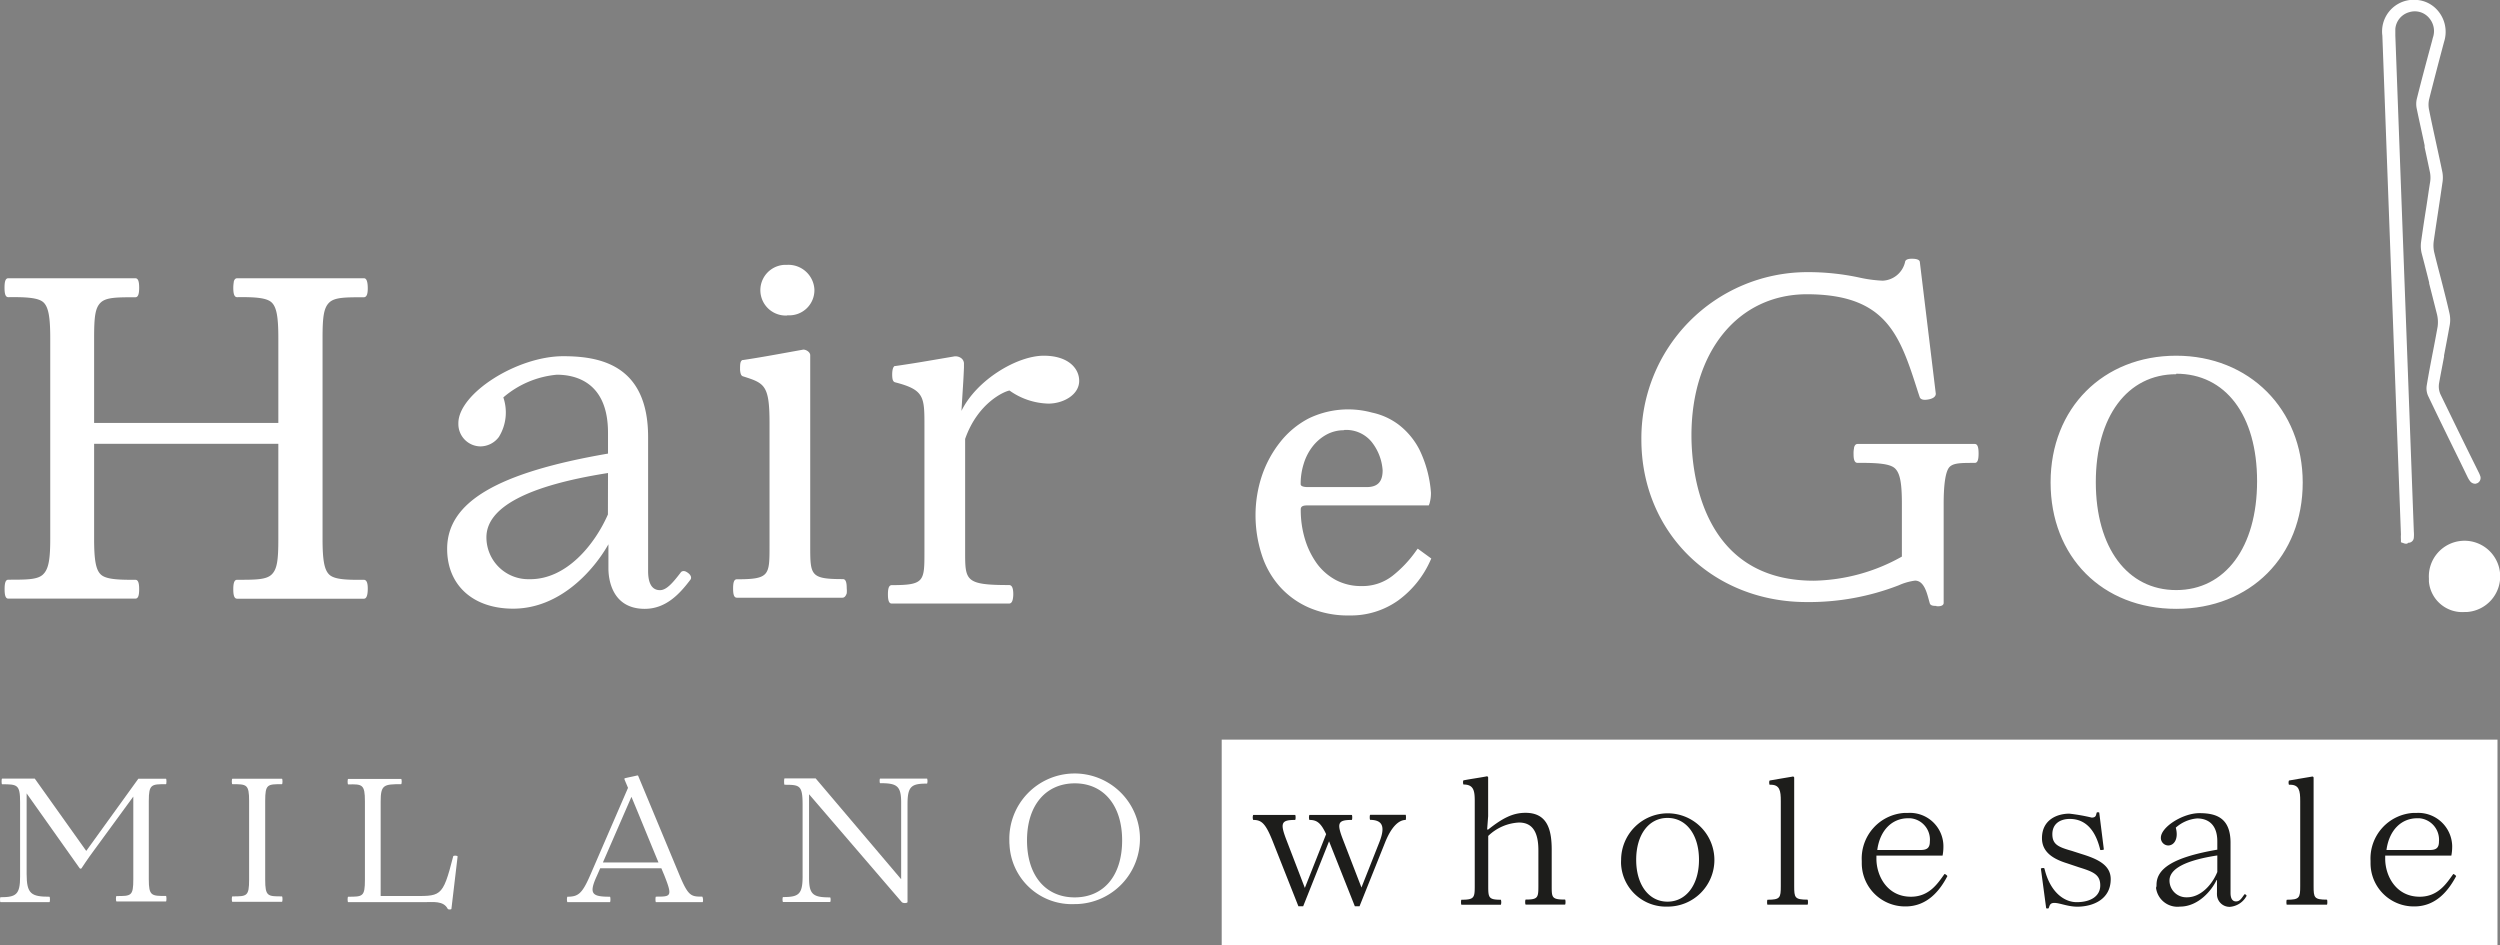 <svg xmlns="http://www.w3.org/2000/svg" viewBox="0 0 298.56 112.9"><rect x="0" y="0" width="298.56" height="112.9" fill="#808080" stroke="none"/><defs><style>.cls-1{fill:#fff;}.cls-2{fill:#1d1d1b;}</style></defs><g id="Livello_2" data-name="Livello 2"><g id="Livello_1-2" data-name="Livello 1"><path id="Tracciato_99" data-name="Tracciato 99" class="cls-1" d="M.06,107.74c-.08,0-.08-.59,0-.59,1.86,0,2.34-.32,2.34-2.45,0-2.63,0-6.35,0-8.92,0-2.09-.34-2.12-2.15-2.12-.08,0-.08-.68,0-.68h3.9l6.15,8.64L16.52,93h3.3c.08,0,.08.65,0,.65-1.73,0-2.05,0-2.05,2V105c0,2,.32,2,2.05,2,.08,0,.08.66,0,.66H17.61l-1.48,0-2.21,0c-.09,0-.11-.65,0-.65,1.75,0,2,0,2-2V95.13l-5.19,7.1c-.33.48-.7,1-1,1.47-.08.06-.12.06-.21,0L3.18,94.75v9.62c0,2.38.55,2.72,2.72,2.72.09,0,.09.65,0,.65Z"/><path id="Tracciato_100" data-name="Tracciato 100" class="cls-1" d="M33.67,93c.09,0,.09.65,0,.65-1.73,0-2,0-2,2v9.4c0,2,.3,2,2,2,.09,0,.09.65,0,.65H27.75c-.09,0-.09-.65,0-.65,1.73,0,2,0,2-2v-9.4c0-2-.3-2-2-2-.09,0-.09-.65,0-.65Z"/><path id="Tracciato_101" data-name="Tracciato 101" class="cls-1" d="M48.83,107c3.82,0,4,.34,5.29-4.72,0-.15.53-.11.53,0l-.74,6.26c0,.09-.36.11-.44,0-.51-1-1.75-.8-2.89-.8h-9c-.09,0-.09-.65,0-.65,1.73,0,2,0,2-2V95.68c0-2-.31-2.05-2-2-.09,0-.09-.66,0-.66h2.23l1.41,0,2.68,0c.1,0,.1.63,0,.63-2.06,0-2.44.07-2.44,2.07V107Z"/><path id="Tracciato_102" data-name="Tracciato 102" class="cls-1" d="M83.93,107.74H78.34c-.08,0-.08-.66,0-.66,1.8,0,2,0,1-2.53l-.36-.86H71.68l-.4.91c-1,2.17-.57,2.49,1.56,2.49.08,0,.08.65,0,.65H67.75a1.2,1.2,0,0,1,0-.65c1.27,0,1.75-.32,2.7-2.49L75,94.09l-.42-1c0-.08,0-.12,0-.14.53-.13,1-.21,1.52-.34.06,0,.1,0,.12.06l4.94,11.87c1.05,2.51,1.39,2.54,2.72,2.54A1.06,1.06,0,0,1,83.93,107.74ZM78.64,103c-1.08-2.6-2.15-5.25-3.23-7.84L72,103h6.67Z"/><path id="Tracciato_103" data-name="Tracciato 103" class="cls-1" d="M96.62,94.85v10c0,2,.51,2.32,2.51,2.32.09,0,.09.55,0,.55H93.52c-.09,0-.09-.59,0-.59,1.85,0,2.33-.32,2.33-2.45V96.14c0-2.36-.33-2.42-2.15-2.42-.08,0-.08-.76,0-.76h3.71L107.62,105V95.85c0-2-.5-2.32-2.51-2.32-.08,0-.08-.55,0-.55h5.61a1,1,0,0,1,0,.6c-1.86,0-2.34.3-2.34,2.44v11.7c0,.15-.53.19-.7,0Z"/><path id="Tracciato_104" data-name="Tracciato 104" class="cls-1" d="M120.54,100.36a7.8,7.8,0,1,1,8,7.61h-.19a7.45,7.45,0,0,1-7.79-7.09C120.54,100.71,120.54,100.53,120.54,100.36Zm13.47,0c0-4.2-2.23-6.81-5.65-6.81s-5.71,2.57-5.71,6.81,2.25,6.81,5.69,6.81,5.67-2.55,5.67-6.81Z"/><path id="Tracciato_105" data-name="Tracciato 105" class="cls-1" d="M43.44,71.2H28.32c-.22,0-.22-1.67,0-1.67,4.41,0,5.22-.06,5.22-5.17V52.75H10.94V64.37c0,5.11.81,5.22,5.22,5.17.21,0,.21,1.67,0,1.67H1c-.21,0-.21-1.67,0-1.67,4.42,0,5.23-.06,5.23-5.17v-24c0-5.11-.81-5.22-5.23-5.16-.21,0-.21-1.67,0-1.67H16.16c.22,0,.22,1.67,0,1.67-4.41-.05-5.22,0-5.22,5.16V50.8h22.6V40.36c0-5.11-.81-5.22-5.22-5.16-.22,0-.22-1.67,0-1.67H43.44c.22,0,.27,1.67,0,1.67-4.41-.05-5.22,0-5.22,5.16v24c0,5.11.81,5.22,5.22,5.17C43.71,69.53,43.66,71.2,43.44,71.2Z"/><path id="Tracciato_106" data-name="Tracciato 106" class="cls-1" d="M43.44,71.5H28.32c-.32,0-.46-.34-.46-1.13s.14-1.13.46-1.13c2.2,0,3.48,0,4.13-.64s.79-1.71.79-4.23V53h-22V64.37c0,2.52.21,3.67.79,4.23s1.93.66,4.13.64c.32,0,.46.33.46,1.13s-.14,1.12-.46,1.12H1c-.32,0-.45-.34-.45-1.13s.13-1.13.45-1.13c2.2,0,3.49,0,4.14-.63S6,66.88,6,64.36v-24c0-2.52-.22-3.67-.79-4.23S3.25,35.46,1,35.49c-.33,0-.46-.34-.46-1.13s.13-1.13.45-1.13H16.16c.32,0,.46.34.46,1.13s-.14,1.14-.46,1.14c-2.2,0-3.48,0-4.14.64s-.78,1.71-.78,4.23V50.51h22V40.36c0-2.52-.21-3.67-.79-4.23s-1.92-.67-4.13-.64c-.32,0-.46-.34-.46-1.13a4.32,4.32,0,0,1,.05-.62c0-.13.09-.51.41-.51H43.44c.14,0,.48,0,.48,1.21,0,.46-.05,1.06-.48,1.06-2.21,0-3.48,0-4.13.64s-.79,1.71-.79,4.23v24c0,2.53.21,3.67.79,4.24s1.93.66,4.13.63c.43,0,.48.6.48,1.06C43.92,71.5,43.57,71.5,43.44,71.5Zm-14.95-.6H43.28a3.91,3.91,0,0,0,0-1.08c-2.27,0-3.6,0-4.4-.81s-1-2.31-1-4.65v-24c0-2.34.16-3.86,1-4.65s2.13-.84,4.4-.81a3.91,3.91,0,0,0,0-1.08H28.49a3.91,3.91,0,0,0,0,1.08c2.26,0,3.58,0,4.38.81s1,2.31,1,4.65V51.1H10.64V40.36c0-2.34.16-3.86,1-4.65s2.12-.84,4.38-.81a3.91,3.91,0,0,0,0-1.08H1.21a3.91,3.91,0,0,0,0,1.08c2.25,0,3.58,0,4.38.81s1,2.31,1,4.65v24c0,2.35-.16,3.86-1,4.66s-2.11.83-4.38.81a3.76,3.76,0,0,0,0,1.06H16a3.83,3.83,0,0,0,0-1.07c-2.25,0-3.58,0-4.38-.81s-1-2.31-1-4.66V52.44h23.2V64.36c0,2.35-.16,3.86-1,4.66s-2.12.83-4.38.8a3.83,3.83,0,0,0,0,1.07Z"/><path id="Tracciato_107" data-name="Tracciato 107" class="cls-1" d="M53.72,65.52c0-5,5-8.71,19.21-11.14V51.64c0-5.27-2.9-7.21-6.4-7.21a11.63,11.63,0,0,0-6.73,2.91c1,3.5-.48,5.65-2.42,5.65a2.38,2.38,0,0,1-2.31-2.43v-.05c0-3.33,6.89-7.75,12.22-7.75,5,0,9.84,1.51,9.84,9.36v16c0,1.51.48,2.58,1.72,2.58.91,0,1.73-1,2.69-2.2.17-.27.81.27.7.48-1.4,1.94-3,3.46-5.22,3.46-3.55,0-4-3-4-4.53V64h-.1c-1.51,3.23-5.75,8.4-11.57,8.4C56.79,72.36,53.72,69.72,53.72,65.52Zm19.21-4V56.16c-12.59,1.94-15.12,5.33-15.12,8a5.32,5.32,0,0,0,5.31,5.33h.23c4.35,0,7.86-4,9.58-8Z"/><path id="Tracciato_108" data-name="Tracciato 108" class="cls-1" d="M77,72.71c-4,0-4.34-3.69-4.34-4.82V65c-1.73,3.07-5.75,7.69-11.38,7.69-4.79,0-7.88-2.8-7.88-7.14,0-5.57,5.93-9.09,19.21-11.38v-2.5c0-6-3.83-6.92-6.11-6.92a11.37,11.37,0,0,0-6.39,2.71,5.57,5.57,0,0,1-.53,4.72,2.77,2.77,0,0,1-2.23,1.13,2.67,2.67,0,0,1-2.61-2.71v-.06c0-3.54,7-8,12.52-8,4.35,0,10.14,1,10.14,9.66v16c0,1.51.48,2.28,1.42,2.28.77,0,1.52-.86,2.46-2.09.09-.15.35-.3.72-.08s.65.55.48.88C81.19,70.91,79.54,72.71,77,72.71Zm-4.34-9h.6v4.24c0,1.58.49,4.23,3.74,4.23,2.23,0,3.74-1.61,4.91-3.22a.55.55,0,0,0-.2-.17c-1,1.34-1.87,2.26-2.88,2.26-.75,0-2-.38-2-2.88v-16c0-8-5.1-9.07-9.55-9.07-5.14,0-11.92,4.23-11.92,7.45a2.1,2.1,0,0,0,2,2.18h0a2.17,2.17,0,0,0,1.75-.89,5.1,5.1,0,0,0,.39-4.39l0-.17.13-.12a11.89,11.89,0,0,1,6.93-3c4.26,0,6.7,2.74,6.7,7.51v3l-.25,0c-13.11,2.24-19,5.58-19,10.85,0,4,2.86,6.54,7.29,6.54,5.9,0,10-5.38,11.3-8.22Zm9.11,5,0,0s0,0,0,0ZM63.33,69.8a5.61,5.61,0,0,1-5.84-5.38v-.24c0-4,5.17-6.74,15.37-8.31l.34,0,0,5.84C71.56,65.42,68,69.8,63.34,69.8Zm9.28-13.31C63,58,58.09,60.59,58.09,64.17a5,5,0,0,0,5,5h.23c4.36,0,7.71-4.15,9.28-7.73Z"/><path id="Tracciato_109" data-name="Tracciato 109" class="cls-1" d="M88,71.08c-.22,0-.22-1.61,0-1.61,4.08,0,4.2-.65,4.2-4.3V50.53c0-4.69-.7-5-3.4-5.87-.16,0-.21-1.29,0-1.4,2.2-.33,4.79-.81,7.16-1.24.16,0,.48.22.48.38V65.16c0,3.66.11,4.3,4.2,4.3.22,0,.22,1.61,0,1.61H88ZM91.1,34.65a2.94,2.94,0,0,1,5.86,0,2.71,2.71,0,0,1-2.68,2.75,1.31,1.31,0,0,1-.28,0,2.76,2.76,0,0,1-2.9-2.61v-.13Z"/><path id="Tracciato_110" data-name="Tracciato 110" class="cls-1" d="M100.61,71.38H88c-.32,0-.45-.33-.45-1.1s.13-1.1.45-1.1c3.9,0,3.9-.46,3.9-4V50.52c0-4.56-.6-4.76-3.18-5.58-.21-.07-.3-.3-.34-.77,0-.66,0-1.05.3-1.18l.09,0c1.9-.28,4.07-.68,6.17-1.06l1-.18h0c.34,0,.82.3.82.67V65.16c0,3.55,0,4,3.9,4,.32,0,.46.33.46,1.1a3,3,0,0,1,0,.6C101,71.21,100.83,71.38,100.61,71.38Zm-12.46-.6h12.3a3.49,3.49,0,0,0,0-1c-4.16,0-4.32-.93-4.32-4.6V42.44a.71.71,0,0,0-.18-.12l-.93.17c-2.06.38-4.18.76-6,1a2.89,2.89,0,0,0,0,.88c2.77.89,3.49,1.37,3.49,6.11V65.16c0,3.67-.16,4.58-4.32,4.6a3.42,3.42,0,0,0,0,1ZM94,37.68a3,3,0,0,1-.33-6.05H94a3.11,3.11,0,0,1,3.26,2.94v.09a3,3,0,0,1-3,3H94Zm0-5.49a2.45,2.45,0,1,0-.24,4.9H94a2.43,2.43,0,0,0,2.66-2.18c0-.09,0-.18,0-.27a2.5,2.5,0,0,0-2.54-2.44H94Z"/><path id="Tracciato_111" data-name="Tracciato 111" class="cls-1" d="M106.52,71.78c-.22,0-.22-1.62,0-1.62,4.09,0,4.2-.64,4.2-4.3V51c0-3.61,0-4.68-3.71-5.65-.22,0-.11-1.34,0-1.4,2.42-.38,2.1-.32,6.94-1.13a.7.7,0,0,1,.89.47.64.64,0,0,1,0,.07c-.11,2.36-.06,1.34-.38,6.51h.34c1.46-4,6.68-7.16,9.85-7.16,2.53,0,3.93,1.24,3.93,2.75s-1.77,2.42-3.39,2.42a8.22,8.22,0,0,1-4.52-1.57h-.12c-.48.06-4,1.35-5.6,6V65.86c0,3.66.16,4.3,5.54,4.3.27,0,.27,1.61,0,1.61Z"/><path id="Tracciato_112" data-name="Tracciato 112" class="cls-1" d="M120.5,72.08h-14c-.32,0-.46-.33-.46-1.1s.14-1.1.46-1.1c3.9,0,3.9-.45,3.9-4v-15c0-3.49,0-4.32-3.49-5.22-.29-.07-.32-.4-.34-.53s-.1-1.23.28-1.42l.09,0,.42-.06c2-.3,2-.3,6.51-1.07a1.14,1.14,0,0,1,.93.2.82.82,0,0,1,.32.6l0,.52c-.06,1.36-.06,1.36-.2,3.55l-.1,1.62c1.81-3.71,6.65-6.59,9.83-6.59,2.92,0,4.23,1.51,4.23,3,0,1.68-1.91,2.72-3.68,2.72a8.33,8.33,0,0,1-4.64-1.56h0c-.5.06-3.76,1.38-5.3,5.78V65.87c0,3.47,0,4,5.25,4,.34,0,.5.36.5,1.1a3.05,3.05,0,0,1-.06.6C120.86,72,120.66,72.08,120.5,72.08Zm-13.82-.6h13.69a2.91,2.91,0,0,0,0-1c-5.28,0-5.7-.73-5.7-4.6V52.25c1.65-4.79,5.21-6.15,5.84-6.22h.24l.08,0a7.9,7.9,0,0,0,4.35,1.51c1.48,0,3.09-.81,3.09-2.12S126.82,43,124.65,43c-3.18,0-8.22,3.21-9.57,6.95l-.07.2h-.85l.18-2.78c.13-2.18.13-2.18.2-3.54l0-.5a.24.24,0,0,0-.1-.14.54.54,0,0,0-.46-.09c-4.55.76-4.55.76-6.53,1.06l-.26,0a3.7,3.7,0,0,0,0,.88c3.82,1,3.82,2.31,3.82,5.74v15c0,3.68-.16,4.58-4.33,4.6a4.44,4.44,0,0,0,0,1Z"/><path id="Tracciato_113" data-name="Tracciato 113" class="cls-1" d="M170.52,66.86a11.46,11.46,0,0,1-3.77,4.67,9.39,9.39,0,0,1-5.6,1.67,11.45,11.45,0,0,1-4.73-.9A9.77,9.77,0,0,1,153,69.82a10.37,10.37,0,0,1-2.07-3.71,14.49,14.49,0,0,1-.7-4.57,14.26,14.26,0,0,1,.75-4.63A12.68,12.68,0,0,1,153.1,53a10.22,10.22,0,0,1,3.31-2.75,9,9,0,0,1,4.32-1,14.84,14.84,0,0,1,3,.35,7.82,7.82,0,0,1,3,1.38,8.37,8.37,0,0,1,2.42,2.93,13.53,13.53,0,0,1,1.35,5,4.38,4.38,0,0,1-.16,1.19h-14.3c-.69,0-1,.27-1,.8a12.28,12.28,0,0,0,.53,3.66,9.87,9.87,0,0,0,1.52,3,7,7,0,0,0,2.36,2,6.65,6.65,0,0,0,3.12.72,6,6,0,0,0,3.9-1.29,14.73,14.73,0,0,0,2.88-3Zm-7.32-8.4a2,2,0,0,0,2.21-1.72,2,2,0,0,0,0-.55A6.38,6.38,0,0,0,164,52.62a4.23,4.23,0,0,0-3.52-1.54,4.57,4.57,0,0,0-2.26.57,5.64,5.64,0,0,0-1.75,1.51,7.07,7.07,0,0,0-1.1,2.15,8.52,8.52,0,0,0-.38,2.5c0,.44.4.65,1.19.65Z"/><path id="Tracciato_114" data-name="Tracciato 114" class="cls-1" d="M161.17,73.5a11.73,11.73,0,0,1-4.86-.94A10.08,10.08,0,0,1,152.79,70a10.58,10.58,0,0,1-2.13-3.82,15.32,15.32,0,0,1-.72-4.66,14.93,14.93,0,0,1,.77-4.73,13.36,13.36,0,0,1,2.18-4,10.53,10.53,0,0,1,3.4-2.82,10.83,10.83,0,0,1,7.55-.7A8.08,8.08,0,0,1,167,50.69a8.87,8.87,0,0,1,2.51,3,14.13,14.13,0,0,1,1.38,5.14,4.43,4.43,0,0,1-.17,1.3l-.09.23H156.06c-.72,0-.72.33-.72.51a12,12,0,0,0,.52,3.57,9.81,9.81,0,0,0,1.46,2.93,6.82,6.82,0,0,0,2.27,1.93,6.43,6.43,0,0,0,3,.69,5.83,5.83,0,0,0,3.72-1.23,14.09,14.09,0,0,0,2.82-3l.18-.24,1.62,1.18-.1.22a11.85,11.85,0,0,1-3.87,4.8A9.74,9.74,0,0,1,161.17,73.5Zm-.43-24a8.75,8.75,0,0,0-4.17,1,10,10,0,0,0-3.23,2.67A12.53,12.53,0,0,0,151.27,57a13.7,13.7,0,0,0-.74,4.53,14.22,14.22,0,0,0,.7,4.48,10,10,0,0,0,2,3.61,9.57,9.57,0,0,0,3.33,2.4,11.24,11.24,0,0,0,4.61.89,9.2,9.2,0,0,0,5.43-1.62A11,11,0,0,0,170.17,67l-.74-.54a15.1,15.1,0,0,1-2.76,2.83,6.44,6.44,0,0,1-4.09,1.36,7.1,7.1,0,0,1-3.26-.76,7.41,7.41,0,0,1-2.47-2.12,10.27,10.27,0,0,1-1.56-3.1,12.52,12.52,0,0,1-.55-3.75c0-.41.17-1.1,1.32-1.1h14.08a3.8,3.8,0,0,0,.1-.89A13.42,13.42,0,0,0,168.92,54a8.09,8.09,0,0,0-2.33-2.83,7.62,7.62,0,0,0-2.87-1.33,13.61,13.61,0,0,0-3-.33Zm2.47,9.26h-7c-1.21,0-1.48-.52-1.48-.95a8.74,8.74,0,0,1,.39-2.59A7,7,0,0,1,156.27,53a6.1,6.1,0,0,1,1.84-1.59,4.91,4.91,0,0,1,2.4-.6,4.53,4.53,0,0,1,3.76,1.65,6.78,6.78,0,0,1,1.44,3.74,2.28,2.28,0,0,1-1.94,2.57,2.1,2.1,0,0,1-.56,0Zm-2.69-7.38a4.36,4.36,0,0,0-2.12.53,5.42,5.42,0,0,0-1.66,1.43,6.38,6.38,0,0,0-1.05,2.06,7.93,7.93,0,0,0-.36,2.42c0,.23.3.35.88.35h7c1.3,0,1.91-.62,1.91-2a6.11,6.11,0,0,0-1.31-3.39,3.93,3.93,0,0,0-3.29-1.43Z"/><path id="Tracciato_115" data-name="Tracciato 115" class="cls-1" d="M196.34,52.52a19.52,19.52,0,0,1,19.35-19.7h.45c4.2,0,6.62,1,8.72,1a3.15,3.15,0,0,0,3-2.48c0-.21,1.18-.16,1.18,0l1.88,15.73c0,.32-1.23.54-1.34.27-2.31-7.21-3.71-12.48-13.77-12.48-8.17,0-14.05,6.67-14.05,17.17,0,8.77,3.77,17.65,14.91,17.65a22.25,22.25,0,0,0,10.81-3V60.17c0-5.11-.86-5.22-5.6-5.17-.27,0-.21-1.66,0-1.66h14c.22,0,.22,1.66,0,1.66-3.44,0-4,.06-4,5.17V72c0,.16-1.07.16-1.12,0-.27-.86-.6-2.9-2-2.9s-5.16,2.58-12.91,2.58C205.33,71.63,196.34,64.2,196.34,52.52Z"/><path id="Tracciato_116" data-name="Tracciato 116" class="cls-1" d="M231.28,72.36c-.32,0-.73,0-.82-.32s-.08-.27-.12-.43c-.25-.91-.6-2.27-1.64-2.27a7,7,0,0,0-1.95.56,29.59,29.59,0,0,1-11,2c-11.25,0-19.73-8.34-19.73-19.4a19.84,19.84,0,0,1,19.67-20h.43a29.2,29.2,0,0,1,5.9.64,15.8,15.8,0,0,0,2.82.38,2.87,2.87,0,0,0,2.67-2.23c.05-.39.63-.39.82-.39.64,0,.95.15.95.44l1.9,15.68c0,.45-.54.62-.86.68s-.91.13-1.06-.27l-.2-.6c-2.17-6.79-3.73-11.69-13.31-11.69C207.56,35.17,202,42,202,52c0,4.07,1.06,17.35,14.61,17.35a22.19,22.19,0,0,0,10.52-2.88V60.15c0-2.47-.22-3.61-.8-4.19s-2.09-.7-4.49-.68c-.44,0-.48-.6-.48-1.06a3,3,0,0,1,.05-.67c0-.13.1-.53.42-.53h14c.32,0,.46.34.46,1.14s-.14,1.12-.46,1.12c-1.6,0-2.52,0-3,.48s-.71,2.06-.71,4.39V72c0,.15-.08.33-.46.39a2,2,0,0,1-.43,0Zm-.3-.6a2,2,0,0,0,.59,0V60.16c0-2.61.14-4.07.89-4.81s1.63-.68,3.27-.65a3.83,3.83,0,0,0,0-1.07H222a3.84,3.84,0,0,0,0,1.07c2.54,0,3.92,0,4.76.85s1,2.3,1,4.61v6.69l-.14.09a23,23,0,0,1-11,3c-9.52,0-15.2-6.71-15.2-17.94,0-10.45,5.77-17.46,14.34-17.46,10,0,11.63,5.07,13.87,12.1l.16.5a1.53,1.53,0,0,0,.79-.15l-1.86-15.48a2.29,2.29,0,0,0-.64,0,3.43,3.43,0,0,1-3.23,2.6,16.22,16.22,0,0,1-2.93-.38,28.83,28.83,0,0,0-5.78-.64,19.26,19.26,0,0,0-19.51,19v.42c0,9.35,6.57,18.81,19.13,18.81a28.94,28.94,0,0,0,10.77-2,7.65,7.65,0,0,1,2.15-.6c1.48,0,1.94,1.7,2.21,2.72a2.68,2.68,0,0,0,.07.27Zm-2.25-40.35v0Z"/><path id="Tracciato_117" data-name="Tracciato 117" class="cls-1" d="M245.2,57.6c0-8.66,6.08-14.85,14.69-14.85s14.8,6.19,14.8,14.85-6.13,14.82-14.8,14.82S245.2,66.28,245.2,57.6Zm24.65-.05c0-8-4-13.13-10-13.13S250,49.59,250,57.6s4,13.18,9.9,13.18,9.94-5.2,9.94-13.22Z"/><path id="Tracciato_118" data-name="Tracciato 118" class="cls-1" d="M259.89,72.71c-8.82,0-15-6.21-15-15.1s6.3-15.13,15-15.13S275,48.85,275,57.63,268.78,72.71,259.89,72.71Zm0-29.65c-8.47,0-14.39,6-14.39,14.56s5.92,14.52,14.39,14.52,14.5-6,14.5-14.52-6-14.56-14.5-14.56Zm0,28c-6.1,0-10.19-5.42-10.19-13.5s4.1-13.48,10.2-13.48,10.25,5.4,10.25,13.42S266,71.09,259.89,71.09Zm0-26.37c-5.83,0-9.6,5.06-9.6,12.89s3.77,12.89,9.6,12.89,9.66-5.08,9.66-13-3.79-12.84-9.66-12.84Z"/><path id="Tracciato_119" data-name="Tracciato 119" class="cls-1" d="M287.48,64.33l-.12,0a.29.29,0,0,1,0-.09,2.42,2.42,0,0,1,0-.47Q286.18,34,285.09,4.23A3.2,3.2,0,0,1,287.82.62l.18,0h.3a3.1,3.1,0,0,1,2.11.86,3.29,3.29,0,0,1,.82,3.42c-.58,2.18-1.21,4.51-1.79,6.84a3.87,3.87,0,0,0,0,1.59c.26,1.21.52,2.4.77,3.59s.56,2.54.82,3.82a3,3,0,0,1,0,1.08c-.17,1.19-.35,2.37-.54,3.56s-.34,2.24-.5,3.37a4.37,4.37,0,0,0,.08,1.65c.27,1.07.55,2.14.83,3.21.34,1.33.7,2.72,1,4.06a3,3,0,0,1,0,1.19c-.21,1.21-.45,2.47-.68,3.67l-.6,3.21a2.92,2.92,0,0,0,.22,1.67c1.13,2.32,2.28,4.68,3.4,7l1.13,2.3c.07.13.12.25.16.34s0,.18,0,.21h0s-.08,0-.13-.1a1.65,1.65,0,0,1-.22-.36l-.95-1.93c-1.25-2.55-2.54-5.18-3.78-7.78a1.76,1.76,0,0,1-.11-.88c.22-1.29.47-2.6.71-3.86.2-1,.4-2.09.59-3.14a4.53,4.53,0,0,0-.06-1.87c-.3-1.21-.6-2.44-.94-3.66s-.6-2.37-.9-3.55a2.81,2.81,0,0,1-.05-1c.19-1.33.39-2.64.6-4,.16-1,.32-2.05.47-3.08a4.29,4.29,0,0,0-.05-1.43c-.23-1.08-.46-2.16-.7-3.23-.3-1.43-.64-2.91-.94-4.36a2.15,2.15,0,0,1,0-.91c.58-2.3,1.21-4.65,1.82-6.91l.1-.4a2.94,2.94,0,0,0-.5-2.81A2.79,2.79,0,0,0,288.3.84a2.93,2.93,0,0,0-2.94,2.65,6.61,6.61,0,0,0,0,.89l2.2,59.22a3.21,3.21,0,0,1,0,.62c0,.09,0,.09-.06.09Z"/><path id="Tracciato_120" data-name="Tracciato 120" class="cls-1" d="M287.49,64.92h0a.94.94,0,0,1-.3,0l-.46-.16,0-.35a3.79,3.79,0,0,1,0-.58Q285.61,34,284.51,4.25A3.78,3.78,0,0,1,287.81,0H288a3.64,3.64,0,0,1,2.88,1,3.9,3.9,0,0,1,1,4c-.55,2.06-1.18,4.46-1.78,6.84a2.94,2.94,0,0,0,0,1.32c.24,1.21.5,2.39.76,3.59s.56,2.54.82,3.82a3.67,3.67,0,0,1,0,1.28c-.17,1.19-.35,2.38-.53,3.57s-.34,2.24-.5,3.36a3.78,3.78,0,0,0,.07,1.42c.26,1.07.54,2.14.82,3.21.34,1.33.7,2.72,1,4.07a3.63,3.63,0,0,1,0,1.43c-.21,1.18-.44,2.37-.66,3.53l0,.15c-.2,1.07-.41,2.12-.6,3.2a2.31,2.31,0,0,0,.17,1.3c1.12,2.31,2.26,4.65,3.37,6.91L296,56.38a3,3,0,0,1,.18.41.7.7,0,0,1-.3.9l-.22.08h-.09a.77.77,0,0,1-.6-.33,2.69,2.69,0,0,1-.28-.46l-1-2.06c-1.23-2.5-2.5-5.09-3.72-7.65a2.2,2.2,0,0,1-.16-1.24c.22-1.33.48-2.68.71-3.88.2-1,.4-2.08.59-3.13A4,4,0,0,0,291,37.4l-.9-3.55,0-.11c-.3-1.21-.6-2.38-.91-3.55a3.88,3.88,0,0,1-.06-1.27q.28-2,.6-4c.16-1,.3-2.06.47-3.09a3.4,3.4,0,0,0,0-1.23c-.21-1-.42-2-.64-3l0-.23c-.3-1.44-.64-2.92-.94-4.38a2.67,2.67,0,0,1,0-1.16c.58-2.33,1.21-4.66,1.82-6.92l.1-.4a2.37,2.37,0,0,0-.38-2.28,2.23,2.23,0,0,0-2.42-.78,2.27,2.27,0,0,0-1.68,2c0,.26,0,.53,0,.8l2.21,59.23a4.45,4.45,0,0,1,0,.73.65.65,0,0,1-.69.61h0Z"/><path id="Tracciato_121" data-name="Tracciato 121" class="cls-1" d="M294.34,72.78a3.66,3.66,0,0,1-4-3.32,2.42,2.42,0,0,1,0-.38,4,4,0,1,1,4.21,3.69Z"/><path id="Tracciato_122" data-name="Tracciato 122" class="cls-1" d="M294.34,73.09a4,4,0,0,1-4.27-3.64c0-.12,0-.24,0-.36a4.26,4.26,0,1,1,4.51,4Zm0-7.4a3.44,3.44,0,0,0-3.68,3.18,1.62,1.62,0,0,0,0,.22A3.37,3.37,0,0,0,294,72.51l.37,0a3.41,3.41,0,0,0,.44-6.81,3.23,3.23,0,0,0-.44,0Z"/><rect id="Rettangolo_67" data-name="Rettangolo 67" class="cls-1" x="145.9" y="88.33" width="152.36" height="24.57"/><path id="Tracciato_123" data-name="Tracciato 123" class="cls-2" d="M167.88,97.92c-.85,0-1.71.83-2.44,2.62l-3.08,7.69h-.56l-3.08-7.76-3.09,7.76h-.57l-3.1-7.84c-.84-2.09-1.32-2.47-2.3-2.47a.88.88,0,0,1,0-.6h5c.09,0,.09.6,0,.6-1.68,0-1.81.38-1,2.47l2.17,5.65,2.54-6.42c-.65-1.42-1.16-1.7-2-1.7a1,1,0,0,1,0-.6h5.06c.08,0,.08.6,0,.6-1.69,0-1.82.38-1,2.47l2.16,5.6,2.15-5.44c.71-1.82.39-2.62-1.1-2.64-.08,0-.08-.6,0-.6h4.24A1.56,1.56,0,0,1,167.88,97.92Z"/><path id="Tracciato_124" data-name="Tracciato 124" class="cls-2" d="M174.54,108.05c-.08,0-.08-.6,0-.6,1.51,0,1.58-.24,1.58-1.63V95.69c0-1.21-.1-2-1.33-2-.08,0-.1-.49,0-.5.88-.17,1.77-.29,2.64-.45.19-.06.29,0,.29.12v4.61l-.12,1.6h.12c1.72-1.36,2.94-2,4.46-2,2.56,0,3.13,1.93,3.13,4.39v4.34c0,1.39,0,1.63,1.59,1.63.08,0,.08.6,0,.6h-4.69c-.09,0-.09-.6,0-.6,1.46,0,1.51-.24,1.51-1.63v-4.26c0-2.56-1-3.31-2.32-3.31a5.68,5.68,0,0,0-3.67,1.6v6c0,1.38.06,1.62,1.51,1.62a1,1,0,0,1,0,.6h-4.67Z"/><path id="Tracciato_125" data-name="Tracciato 125" class="cls-2" d="M193.6,102.68a5.57,5.57,0,1,1,5.54,5.59,5.37,5.37,0,0,1-5.55-5.17C193.59,103,193.59,102.82,193.6,102.68Zm9.3,0c0-3-1.52-5-3.76-5s-3.74,2-3.74,5,1.52,5,3.74,5,3.76-2,3.76-5Z"/><path id="Tracciato_126" data-name="Tracciato 126" class="cls-2" d="M211.09,108.05c-.08,0-.08-.6,0-.6,1.51,0,1.58-.24,1.58-1.63V95.66c0-1.21-.1-2-1.32-1.94-.08,0-.1-.49,0-.51.85-.16,1.75-.29,2.64-.45.18-.06.28,0,.28.12v12.94c0,1.38.06,1.62,1.59,1.62.08,0,.08.6,0,.6h-4.75Z"/><path id="Tracciato_127" data-name="Tracciato 127" class="cls-2" d="M232.56,104.64c-.89,1.7-2.38,3.61-5,3.61a5.17,5.17,0,0,1-5.22-5.12c0-.11,0-.21,0-.32a5.45,5.45,0,0,1,5.15-5.73c.14,0,.28,0,.42,0a4,4,0,0,1,4.18,3.92v.1a5.64,5.64,0,0,1-.1,1.08h-7.9v.38c0,2,1.26,4.53,4.12,4.53,2.2,0,3.21-1.6,4-2.7C232.27,104.33,232.58,104.58,232.56,104.64Zm-8.37-3.13h5.18c.75,0,1.1-.25,1.1-1a2.56,2.56,0,0,0-2.33-2.79h-.27c-1.89,0-3.36,1.4-3.68,3.8Z"/><path id="Tracciato_128" data-name="Tracciato 128" class="cls-2" d="M245.33,107.83c-.55,0-.55.36-.67.62,0,.06-.28.06-.3,0l-.63-4.71c0-.06.41-.14.43,0,.69,2.87,2.4,4,3.84,4,1.7,0,2.82-.73,2.82-2s-.79-1.62-2.5-2.15l-1.46-.49c-1.54-.48-3-1.26-3-3,0-2.22,1.83-2.93,3.27-2.93a21.93,21.93,0,0,1,2.67.47c.56,0,.5-.34.6-.59,0-.06.28-.06.3,0l.55,4.39c0,.06-.41.1-.43.06-.67-2.83-2.13-3.7-3.63-3.7-1.18,0-2.09.59-2.09,1.82s.71,1.54,2.34,2l1.15.37c1.91.59,3.48,1.31,3.48,3,0,2.42-2.12,3.29-4,3.29C246.9,108.27,246,107.83,245.33,107.83Z"/><path id="Tracciato_129" data-name="Tracciato 129" class="cls-2" d="M257.54,105.67c0-1.9,1.89-3.28,7.26-4.2v-1c0-2-1.1-2.73-2.42-2.73a4.4,4.4,0,0,0-2.54,1.1c.36,1.32-.19,2.13-.91,2.13a.9.9,0,0,1-.87-.93c0-1.26,2.6-2.93,4.61-2.93s3.71.57,3.71,3.54v6c0,.57.18,1,.65,1s.65-.36,1-.83c.06-.1.3.1.26.18a2.48,2.48,0,0,1-2,1.3,1.5,1.5,0,0,1-1.53-1.47,1.94,1.94,0,0,1,0-.24v-1.49h-.05c-.56,1.21-2.17,3.17-4.36,3.17a2.58,2.58,0,0,1-2.87-2.25C257.54,105.89,257.54,105.78,257.54,105.67Zm7.26-1.51v-2c-4.76.73-5.71,2-5.71,3a2,2,0,0,0,2,2h.09c1.64,0,3-1.5,3.61-3Z"/><path id="Tracciato_130" data-name="Tracciato 130" class="cls-2" d="M273.11,108.05c-.08,0-.08-.6,0-.6,1.52,0,1.59-.24,1.59-1.63V95.66c0-1.21-.1-2-1.32-1.94-.09,0-.1-.49,0-.51.85-.16,1.74-.29,2.64-.45.18-.06.28,0,.28.12v12.94c0,1.38.06,1.62,1.59,1.62.07,0,.07.6,0,.6h-4.76Z"/><path id="Tracciato_131" data-name="Tracciato 131" class="cls-2" d="M293.32,104.64c-.91,1.7-2.38,3.61-5,3.61a5.16,5.16,0,0,1-5.22-5.12v-.32a5.45,5.45,0,0,1,5.15-5.73c.14,0,.28,0,.42,0a4.05,4.05,0,0,1,4.18,3.92v.1a5.64,5.64,0,0,1-.1,1.08h-7.9v.38c0,2,1.26,4.53,4.12,4.53,2.2,0,3.21-1.6,4-2.7C293,104.33,293.34,104.58,293.32,104.64ZM285,101.51h5.18c.75,0,1.09-.25,1.09-1a2.57,2.57,0,0,0-2.32-2.79h-.28c-1.88,0-3.35,1.4-3.67,3.8Z"/></g></g></svg>